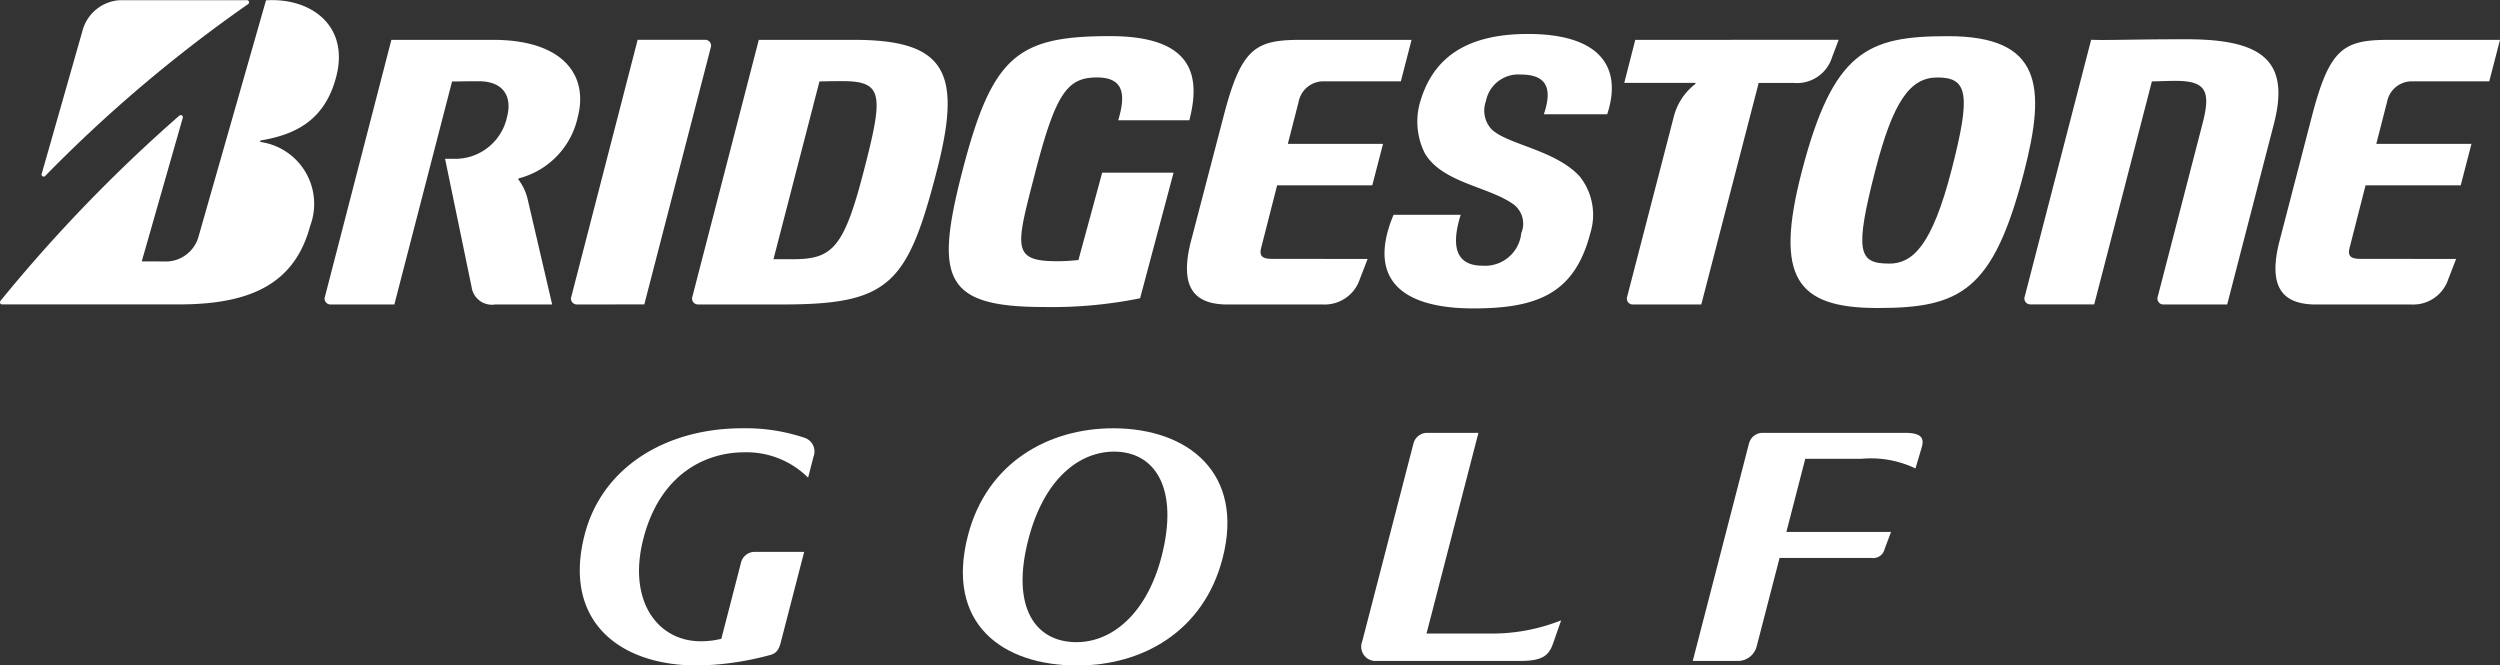 <svg xmlns="http://www.w3.org/2000/svg" width="156" height="41.527" viewBox="0 0 156 41.527"><rect x="0" y="0" width="156" height="41.527" fill="#333333" stroke="none"/><g transform="translate(78 20.763)"><g transform="translate(-78 -20.763)"><g transform="translate(36.171 26.725)"><g transform="translate(0)"><path d="M343.1,164.765h-4.087l3.239-12.525h-3.223a.883.883,0,0,0-.83.66l-3.2,12.361a.892.892,0,0,0,.9,1.213h8.944c1.331,0,1.775-.291,2.046-1.035l.526-1.5A11.627,11.627,0,0,1,343.1,164.765Z" transform="translate(-286.169 -151.956)" fill="#fff"/><path d="M220.605,159.22a.883.883,0,0,0-.83.659l-1.232,4.766a5.134,5.134,0,0,1-1.3.154c-2.643,0-4.577-2.485-3.561-6.415,1.023-3.955,3.8-5.376,6.305-5.376a5.442,5.442,0,0,1,3.97,1.582l.336-1.3a.9.9,0,0,0-.556-1.186,11.517,11.517,0,0,0-3.9-.594c-4.719,0-8.728,2.4-9.822,6.633-1.371,5.3,2.052,8.169,7.039,8.169a18.335,18.335,0,0,0,4.535-.655c.366-.088.541-.318.657-.765l1.467-5.672Z" transform="translate(-209.703 -151.51)" fill="#fff"/><path d="M401.225,152.24h-8.877a.883.883,0,0,0-.83.66l-3.51,13.573h2.881a1.214,1.214,0,0,0,1.1-.878l1.436-5.549h5.737a.727.727,0,0,0,.819-.559l.4-1.063H393.85l1.178-4.562h3.486a6.444,6.444,0,0,1,3.391.6l.384-1.292C402.471,152.561,402.283,152.24,401.225,152.24Z" transform="translate(-318.551 -151.956)" fill="#fff"/><path d="M280.466,151.51c-4,0-7.876,2.108-9.061,6.689-1.42,5.492,2.13,8.113,6.83,8.113,4.042,0,7.876-2.109,9.061-6.69C288.668,154.321,285.166,151.51,280.466,151.51Zm-2.29,13.346c-2.565,0-4.1-2.167-3-6.413,1-3.864,3.241-5.477,5.347-5.477,2.565,0,4.063,2.295,2.966,6.54C282.579,163.031,280.434,164.856,278.177,164.856Z" transform="translate(-247.177 -151.51)" fill="#fff"/></g></g><path d="M278.4,97.211l-1.483,5.452a12.285,12.285,0,0,1-1.313.075c-2.911,0-2.588-.876-1.359-5.627,1.278-4.938,2.02-5.84,3.838-5.84,1.748,0,1.762,1.179,1.317,2.67h4.438c.72-2.783.239-5.249-4.951-5.249-5.778,0-7.348,1.218-9.211,8.419-1.733,6.706-1.164,8.484,5.083,8.484a27.669,27.669,0,0,0,6.006-.545l2.089-7.839Z" transform="translate(-209.623 -86.438)" fill="#fff"/><path d="M312.281,102.952c-.578,0-.781-.175-.672-.644l1.007-3.944h5.938l.67-2.587h-5.94l.674-2.629a1.574,1.574,0,0,1,1.622-1.272h4.755l.67-2.589H314.1c-2.865,0-3.727.512-4.841,4.824L307.2,102c-.63,2.646.157,3.8,2.319,3.8h5.962a2.306,2.306,0,0,0,2.294-1.58l.489-1.262Z" transform="translate(-232.923 -86.8)" fill="#fff"/><path d="M486.637,102.952c-.578,0-.781-.175-.672-.644l1.007-3.944h5.938l.67-2.587h-5.938l.674-2.629a1.573,1.573,0,0,1,1.621-1.272h4.754l.67-2.589h-6.908c-2.867,0-3.728.512-4.844,4.824L481.561,102c-.63,2.646.156,3.8,2.317,3.8h5.963a2.3,2.3,0,0,0,2.293-1.58l.489-1.262Z" transform="translate(-339.361 -86.8)" fill="#fff"/><path d="M237.828,89.287h-5.944l-4.14,16.011a.368.368,0,0,0,.358.5h5.293c6.649,0,7.77-1.272,9.593-8.324C244.573,91.341,243.6,89.287,237.828,89.287Zm-3.809,13.687H232.8l2.87-11.095c.368,0,.507-.016,1.421-.016,2.577,0,2.573.853,1.344,5.606C237.192,102.281,236.47,102.974,234.019,102.974Z" transform="translate(-184.535 -86.8)" fill="#fff"/><path d="M451.259,89.2c-3.424,0-5.015.074-5.951.032l-4.141,16.011a.367.367,0,0,0,.356.5H445.5l3.6-13.915c.367,0,.924-.032,1.488-.032,1.929,0,2.183.686,1.674,2.653l-2.794,10.8a.368.368,0,0,0,.357.5h3.972l2.922-11.294C457.722,90.539,456,89.2,451.259,89.2Z" transform="translate(-314.821 -86.75)" fill="#fff"/><path d="M377.724,89.287l-.686,2.682h4.412c.044,0,.045.056.005.086a3.727,3.727,0,0,0-1.34,2.076L377.222,105.3a.368.368,0,0,0,.358.5h4.263l3.582-13.825h2.185A2.292,2.292,0,0,0,390,90.384l.417-1.1Z" transform="translate(-275.683 -86.8)" fill="#fff"/><path d="M212.9,105.794l4.142-16.011a.367.367,0,0,0-.357-.5h-4.2L208.349,105.3a.368.368,0,0,0,.357.5Z" transform="translate(-172.695 -86.8)" fill="#fff"/><path d="M413.494,88.7c-5,0-7.167.89-9.131,8.482-1.7,6.578-.337,8.481,4.744,8.481,5.172,0,7.215-1.063,9.132-8.481C419.628,91.815,419.346,88.7,413.494,88.7Zm-3.669,14.191c-1.905,0-2.188-.7-.859-5.841,1.107-4.281,2.164-5.773,3.863-5.773,1.9,0,2.115,1.024.887,5.773C412.5,101.757,411.3,102.893,409.825,102.893Z" transform="translate(-291.94 -86.443)" fill="#fff"/><path d="M123.508,93.786l2.585-9.069a2.569,2.569,0,0,1,2.323-1.783h7.907a.133.133,0,0,1,.073.243A88.474,88.474,0,0,0,123.732,93.9.13.13,0,0,1,123.508,93.786Z" transform="translate(-120.91 -82.923)" fill="#fff"/><path d="M125.692,99.212l2.559-8.95a.133.133,0,0,0-.217-.14,95.538,95.538,0,0,0-11.149,11.545c-.072.092-.035.23.089.23h11.075c4.671,0,7.227-1.448,8.153-4.9a3.9,3.9,0,0,0-3.076-5.231c-.042-.009-.079-.088,0-.1,1.993-.34,4-1.143,4.72-4.05.776-3.146-1.63-4.87-4.4-4.693l-4.233,14.82a2.129,2.129,0,0,1-1.9,1.476Z" transform="translate(-116.847 -82.903)" fill="#fff"/><path d="M181.515,99.174a3.28,3.28,0,0,0-.543-1.143c-.03-.038-.037-.088.018-.106a5.06,5.06,0,0,0,3.665-3.815c.695-2.685-1-4.823-5.275-4.823h-6.355L168.883,105.3a.367.367,0,0,0,.357.5h3.971l3.6-13.915c.385,0,.751-.016,1.666-.016,1.531,0,2.1.945,1.767,2.219a3.307,3.307,0,0,1-3.283,2.623h-.585l1.653,7.988a1.285,1.285,0,0,0,1.483,1.1h3.546Z" transform="translate(-148.603 -86.8)" fill="#fff"/><g transform="translate(86.393 2.119)"><path d="M339.195,99.625c-1.681,4.021.511,5.843,4.977,5.843,4.076,0,6.338-.969,7.307-4.718a3.841,3.841,0,0,0-.669-3.519c-1.525-1.658-4.456-1.968-5.486-2.927a1.708,1.708,0,0,1-.367-1.761,2.056,2.056,0,0,1,2.181-1.668c1.842,0,1.888,1.134,1.435,2.479h3.953c.929-2.809-.289-5.011-4.945-5.011-3.918,0-6.032,1.539-6.792,4.482a4.425,4.425,0,0,0,.351,2.952c1.076,1.843,3.926,2.072,5.5,3.168a1.509,1.509,0,0,1,.524,1.827,2.267,2.267,0,0,1-2.42,2.03c-1.321,0-2.116-.769-1.358-3.177Z" transform="translate(-338.63 -88.342)" fill="#fff"/></g></g></g></svg>